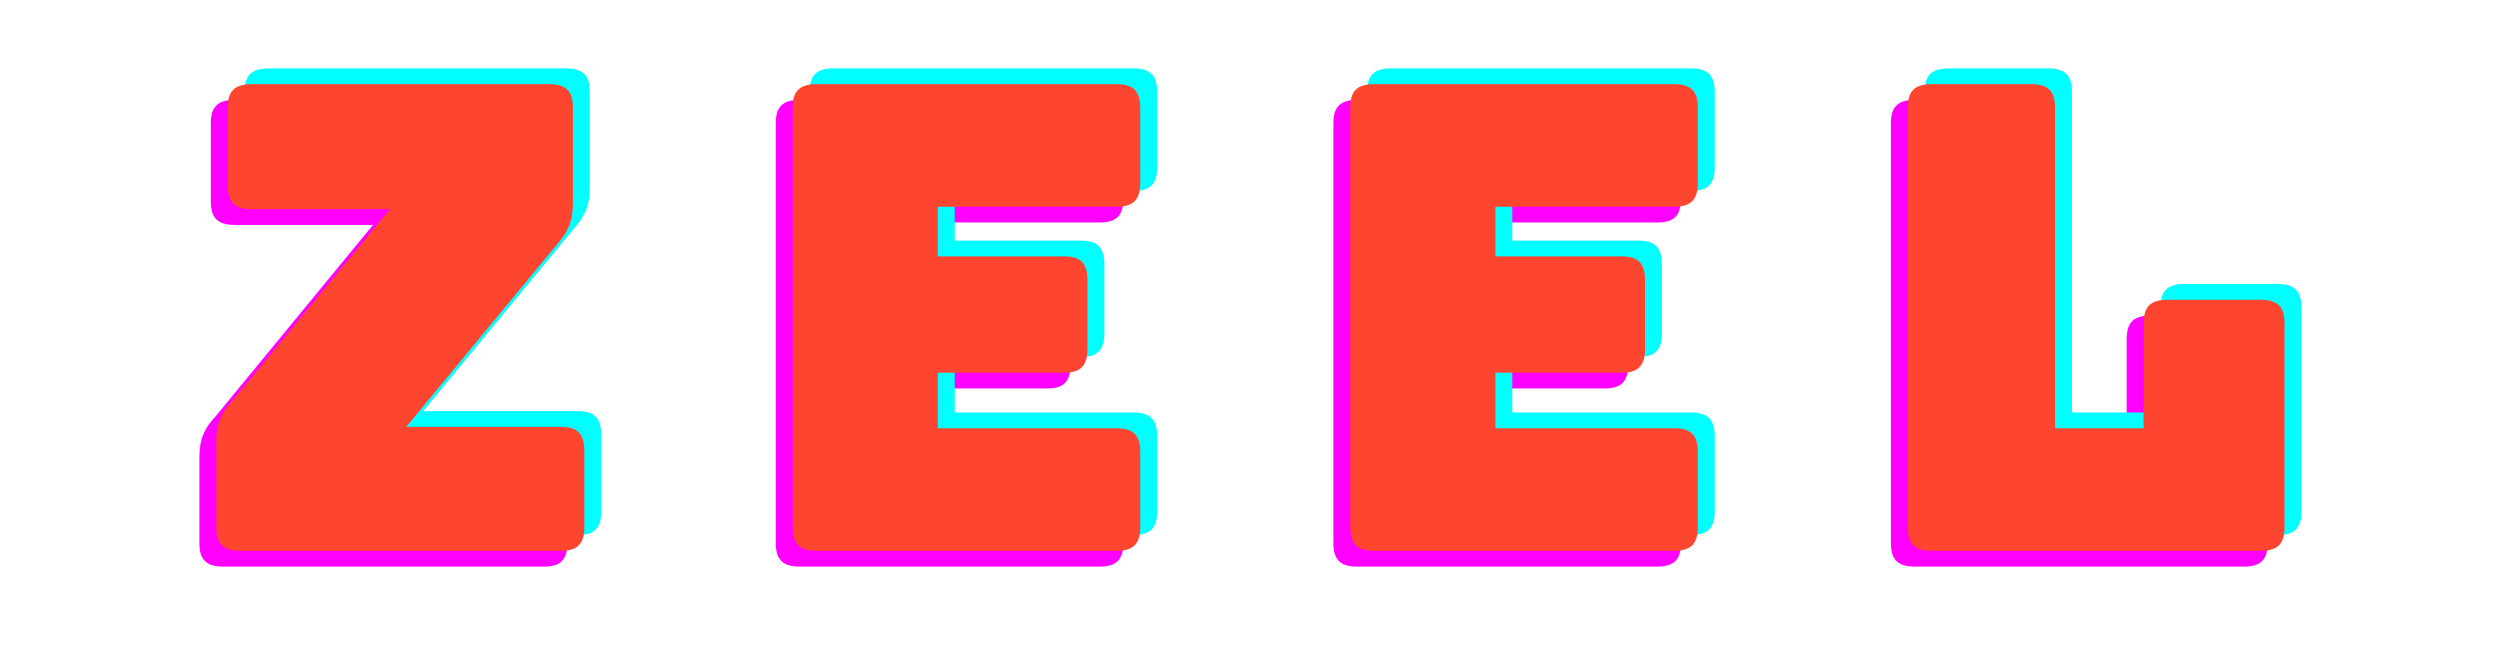 <svg xmlns="http://www.w3.org/2000/svg" xmlns:xlink="http://www.w3.org/1999/xlink" width="150" zoomAndPan="magnify" viewBox="0 0 112.5 30" height="40" preserveAspectRatio="xMidYMid meet" version="1.0"><defs><g><g id="id1"/></g></defs><g fill="rgb(100%, 0%, 100%)" fill-opacity="1"><g transform="translate(7.629, 25.496)"><g><path d="M 16.859 0 L 2.391 0 C 2.023 0 1.758 -0.082 1.594 -0.25 C 1.426 -0.414 1.344 -0.68 1.344 -1.047 L 1.344 -4.953 C 1.344 -5.328 1.398 -5.656 1.516 -5.938 C 1.629 -6.219 1.816 -6.492 2.078 -6.766 L 9.156 -15.375 L 2.922 -15.375 C 2.547 -15.375 2.273 -15.457 2.109 -15.625 C 1.941 -15.789 1.859 -16.055 1.859 -16.422 L 1.859 -19.953 C 1.859 -20.328 1.941 -20.594 2.109 -20.75 C 2.273 -20.914 2.547 -21 2.922 -21 L 16.344 -21 C 16.707 -21 16.973 -20.914 17.141 -20.75 C 17.305 -20.594 17.391 -20.328 17.391 -19.953 L 17.391 -15.609 C 17.391 -15.223 17.328 -14.883 17.203 -14.594 C 17.086 -14.312 16.906 -14.035 16.656 -13.766 L 9.891 -5.578 L 16.859 -5.578 C 17.234 -5.578 17.5 -5.492 17.656 -5.328 C 17.82 -5.16 17.906 -4.891 17.906 -4.516 L 17.906 -1.047 C 17.906 -0.68 17.82 -0.414 17.656 -0.25 C 17.5 -0.082 17.234 0 16.859 0 Z M 16.859 0 "/></g></g></g><g fill="rgb(100%, 0%, 100%)" fill-opacity="1"><g transform="translate(32.895, 25.496)"><g><path d="M 16.594 0 L 3.062 0 C 2.695 0 2.43 -0.082 2.266 -0.25 C 2.098 -0.414 2.016 -0.68 2.016 -1.047 L 2.016 -19.953 C 2.016 -20.328 2.098 -20.594 2.266 -20.75 C 2.43 -20.914 2.695 -21 3.062 -21 L 16.594 -21 C 16.969 -21 17.238 -20.914 17.406 -20.75 C 17.57 -20.594 17.656 -20.328 17.656 -19.953 L 17.656 -16.547 C 17.656 -16.172 17.57 -15.898 17.406 -15.734 C 17.238 -15.566 16.969 -15.484 16.594 -15.484 L 8.547 -15.484 L 8.547 -13.25 L 14.234 -13.25 C 14.609 -13.25 14.875 -13.164 15.031 -13 C 15.195 -12.832 15.281 -12.562 15.281 -12.188 L 15.281 -9.078 C 15.281 -8.703 15.195 -8.43 15.031 -8.266 C 14.875 -8.098 14.609 -8.016 14.234 -8.016 L 8.547 -8.016 L 8.547 -5.516 L 16.594 -5.516 C 16.969 -5.516 17.238 -5.43 17.406 -5.266 C 17.57 -5.098 17.656 -4.832 17.656 -4.469 L 17.656 -1.047 C 17.656 -0.68 17.57 -0.414 17.406 -0.25 C 17.238 -0.082 16.969 0 16.594 0 Z M 16.594 0 "/></g></g></g><g fill="rgb(100%, 0%, 100%)" fill-opacity="1"><g transform="translate(57.986, 25.496)"><g><path d="M 16.594 0 L 3.062 0 C 2.695 0 2.43 -0.082 2.266 -0.25 C 2.098 -0.414 2.016 -0.68 2.016 -1.047 L 2.016 -19.953 C 2.016 -20.328 2.098 -20.594 2.266 -20.75 C 2.43 -20.914 2.695 -21 3.062 -21 L 16.594 -21 C 16.969 -21 17.238 -20.914 17.406 -20.75 C 17.57 -20.594 17.656 -20.328 17.656 -19.953 L 17.656 -16.547 C 17.656 -16.172 17.57 -15.898 17.406 -15.734 C 17.238 -15.566 16.969 -15.484 16.594 -15.484 L 8.547 -15.484 L 8.547 -13.25 L 14.234 -13.25 C 14.609 -13.25 14.875 -13.164 15.031 -13 C 15.195 -12.832 15.281 -12.562 15.281 -12.188 L 15.281 -9.078 C 15.281 -8.703 15.195 -8.43 15.031 -8.266 C 14.875 -8.098 14.609 -8.016 14.234 -8.016 L 8.547 -8.016 L 8.547 -5.516 L 16.594 -5.516 C 16.969 -5.516 17.238 -5.43 17.406 -5.266 C 17.57 -5.098 17.656 -4.832 17.656 -4.469 L 17.656 -1.047 C 17.656 -0.68 17.57 -0.414 17.406 -0.25 C 17.238 -0.082 16.969 0 16.594 0 Z M 16.594 0 "/></g></g></g><g fill="rgb(100%, 0%, 100%)" fill-opacity="1"><g transform="translate(83.076, 25.496)"><g><path d="M 17.906 0 L 3.062 0 C 2.695 0 2.43 -0.082 2.266 -0.25 C 2.098 -0.414 2.016 -0.68 2.016 -1.047 L 2.016 -19.953 C 2.016 -20.328 2.098 -20.594 2.266 -20.75 C 2.43 -20.914 2.695 -21 3.062 -21 L 7.578 -21 C 7.953 -21 8.223 -20.914 8.391 -20.75 C 8.555 -20.594 8.641 -20.328 8.641 -19.953 L 8.641 -5.516 L 12.625 -5.516 L 12.625 -10.234 C 12.625 -10.609 12.707 -10.879 12.875 -11.047 C 13.039 -11.211 13.312 -11.297 13.688 -11.297 L 17.906 -11.297 C 18.281 -11.297 18.551 -11.211 18.719 -11.047 C 18.883 -10.879 18.969 -10.609 18.969 -10.234 L 18.969 -1.047 C 18.969 -0.68 18.883 -0.414 18.719 -0.25 C 18.551 -0.082 18.281 0 17.906 0 Z M 17.906 0 "/></g></g></g><g fill="rgb(0%, 100%, 100%)" fill-opacity="1"><g transform="translate(9.15, 24.078)"><g><path d="M 16.859 0 L 2.391 0 C 2.023 0 1.758 -0.082 1.594 -0.25 C 1.426 -0.414 1.344 -0.68 1.344 -1.047 L 1.344 -4.953 C 1.344 -5.328 1.398 -5.656 1.516 -5.938 C 1.629 -6.219 1.816 -6.492 2.078 -6.766 L 9.156 -15.375 L 2.922 -15.375 C 2.547 -15.375 2.273 -15.457 2.109 -15.625 C 1.941 -15.789 1.859 -16.055 1.859 -16.422 L 1.859 -19.953 C 1.859 -20.328 1.941 -20.594 2.109 -20.75 C 2.273 -20.914 2.547 -21 2.922 -21 L 16.344 -21 C 16.707 -21 16.973 -20.914 17.141 -20.75 C 17.305 -20.594 17.391 -20.328 17.391 -19.953 L 17.391 -15.609 C 17.391 -15.223 17.328 -14.883 17.203 -14.594 C 17.086 -14.312 16.906 -14.035 16.656 -13.766 L 9.891 -5.578 L 16.859 -5.578 C 17.234 -5.578 17.5 -5.492 17.656 -5.328 C 17.82 -5.16 17.906 -4.891 17.906 -4.516 L 17.906 -1.047 C 17.906 -0.68 17.82 -0.414 17.656 -0.25 C 17.5 -0.082 17.234 0 16.859 0 Z M 16.859 0 "/></g></g></g><g fill="rgb(0%, 100%, 100%)" fill-opacity="1"><g transform="translate(34.416, 24.078)"><g><path d="M 16.594 0 L 3.062 0 C 2.695 0 2.43 -0.082 2.266 -0.25 C 2.098 -0.414 2.016 -0.68 2.016 -1.047 L 2.016 -19.953 C 2.016 -20.328 2.098 -20.594 2.266 -20.75 C 2.43 -20.914 2.695 -21 3.062 -21 L 16.594 -21 C 16.969 -21 17.238 -20.914 17.406 -20.75 C 17.57 -20.594 17.656 -20.328 17.656 -19.953 L 17.656 -16.547 C 17.656 -16.172 17.57 -15.898 17.406 -15.734 C 17.238 -15.566 16.969 -15.484 16.594 -15.484 L 8.547 -15.484 L 8.547 -13.25 L 14.234 -13.25 C 14.609 -13.25 14.875 -13.164 15.031 -13 C 15.195 -12.832 15.281 -12.562 15.281 -12.188 L 15.281 -9.078 C 15.281 -8.703 15.195 -8.43 15.031 -8.266 C 14.875 -8.098 14.609 -8.016 14.234 -8.016 L 8.547 -8.016 L 8.547 -5.516 L 16.594 -5.516 C 16.969 -5.516 17.238 -5.43 17.406 -5.266 C 17.57 -5.098 17.656 -4.832 17.656 -4.469 L 17.656 -1.047 C 17.656 -0.68 17.57 -0.414 17.406 -0.25 C 17.238 -0.082 16.969 0 16.594 0 Z M 16.594 0 "/></g></g></g><g fill="rgb(0%, 100%, 100%)" fill-opacity="1"><g transform="translate(59.506, 24.078)"><g><path d="M 16.594 0 L 3.062 0 C 2.695 0 2.43 -0.082 2.266 -0.25 C 2.098 -0.414 2.016 -0.68 2.016 -1.047 L 2.016 -19.953 C 2.016 -20.328 2.098 -20.594 2.266 -20.75 C 2.43 -20.914 2.695 -21 3.062 -21 L 16.594 -21 C 16.969 -21 17.238 -20.914 17.406 -20.75 C 17.57 -20.594 17.656 -20.328 17.656 -19.953 L 17.656 -16.547 C 17.656 -16.172 17.57 -15.898 17.406 -15.734 C 17.238 -15.566 16.969 -15.484 16.594 -15.484 L 8.547 -15.484 L 8.547 -13.25 L 14.234 -13.25 C 14.609 -13.25 14.875 -13.164 15.031 -13 C 15.195 -12.832 15.281 -12.562 15.281 -12.188 L 15.281 -9.078 C 15.281 -8.703 15.195 -8.43 15.031 -8.266 C 14.875 -8.098 14.609 -8.016 14.234 -8.016 L 8.547 -8.016 L 8.547 -5.516 L 16.594 -5.516 C 16.969 -5.516 17.238 -5.43 17.406 -5.266 C 17.57 -5.098 17.656 -4.832 17.656 -4.469 L 17.656 -1.047 C 17.656 -0.68 17.57 -0.414 17.406 -0.25 C 17.238 -0.082 16.969 0 16.594 0 Z M 16.594 0 "/></g></g></g><g fill="rgb(0%, 100%, 100%)" fill-opacity="1"><g transform="translate(84.597, 24.078)"><g><path d="M 17.906 0 L 3.062 0 C 2.695 0 2.43 -0.082 2.266 -0.25 C 2.098 -0.414 2.016 -0.68 2.016 -1.047 L 2.016 -19.953 C 2.016 -20.328 2.098 -20.594 2.266 -20.75 C 2.43 -20.914 2.695 -21 3.062 -21 L 7.578 -21 C 7.953 -21 8.223 -20.914 8.391 -20.75 C 8.555 -20.594 8.641 -20.328 8.641 -19.953 L 8.641 -5.516 L 12.625 -5.516 L 12.625 -10.234 C 12.625 -10.609 12.707 -10.879 12.875 -11.047 C 13.039 -11.211 13.312 -11.297 13.688 -11.297 L 17.906 -11.297 C 18.281 -11.297 18.551 -11.211 18.719 -11.047 C 18.883 -10.879 18.969 -10.609 18.969 -10.234 L 18.969 -1.047 C 18.969 -0.68 18.883 -0.414 18.719 -0.25 C 18.551 -0.082 18.281 0 17.906 0 Z M 17.906 0 "/></g></g></g><g fill="rgb(99.609%, 27.06%, 18.819%)" fill-opacity="1"><g transform="translate(8.39, 24.787)"><g><path d="M 16.859 0 L 2.391 0 C 2.023 0 1.758 -0.082 1.594 -0.25 C 1.426 -0.414 1.344 -0.68 1.344 -1.047 L 1.344 -4.953 C 1.344 -5.328 1.398 -5.656 1.516 -5.938 C 1.629 -6.219 1.816 -6.492 2.078 -6.766 L 9.156 -15.375 L 2.922 -15.375 C 2.547 -15.375 2.273 -15.457 2.109 -15.625 C 1.941 -15.789 1.859 -16.055 1.859 -16.422 L 1.859 -19.953 C 1.859 -20.328 1.941 -20.594 2.109 -20.75 C 2.273 -20.914 2.547 -21 2.922 -21 L 16.344 -21 C 16.707 -21 16.973 -20.914 17.141 -20.75 C 17.305 -20.594 17.391 -20.328 17.391 -19.953 L 17.391 -15.609 C 17.391 -15.223 17.328 -14.883 17.203 -14.594 C 17.086 -14.312 16.906 -14.035 16.656 -13.766 L 9.891 -5.578 L 16.859 -5.578 C 17.234 -5.578 17.5 -5.492 17.656 -5.328 C 17.82 -5.16 17.906 -4.891 17.906 -4.516 L 17.906 -1.047 C 17.906 -0.68 17.82 -0.414 17.656 -0.25 C 17.5 -0.082 17.234 0 16.859 0 Z M 16.859 0 "/></g></g></g><g fill="rgb(99.609%, 27.06%, 18.819%)" fill-opacity="1"><g transform="translate(33.655, 24.787)"><g><path d="M 16.594 0 L 3.062 0 C 2.695 0 2.43 -0.082 2.266 -0.25 C 2.098 -0.414 2.016 -0.68 2.016 -1.047 L 2.016 -19.953 C 2.016 -20.328 2.098 -20.594 2.266 -20.75 C 2.43 -20.914 2.695 -21 3.062 -21 L 16.594 -21 C 16.969 -21 17.238 -20.914 17.406 -20.75 C 17.57 -20.594 17.656 -20.328 17.656 -19.953 L 17.656 -16.547 C 17.656 -16.172 17.57 -15.898 17.406 -15.734 C 17.238 -15.566 16.969 -15.484 16.594 -15.484 L 8.547 -15.484 L 8.547 -13.25 L 14.234 -13.25 C 14.609 -13.25 14.875 -13.164 15.031 -13 C 15.195 -12.832 15.281 -12.562 15.281 -12.188 L 15.281 -9.078 C 15.281 -8.703 15.195 -8.43 15.031 -8.266 C 14.875 -8.098 14.609 -8.016 14.234 -8.016 L 8.547 -8.016 L 8.547 -5.516 L 16.594 -5.516 C 16.969 -5.516 17.238 -5.43 17.406 -5.266 C 17.57 -5.098 17.656 -4.832 17.656 -4.469 L 17.656 -1.047 C 17.656 -0.68 17.57 -0.414 17.406 -0.25 C 17.238 -0.082 16.969 0 16.594 0 Z M 16.594 0 "/></g></g></g><g fill="rgb(99.609%, 27.06%, 18.819%)" fill-opacity="1"><g transform="translate(58.746, 24.787)"><g><path d="M 16.594 0 L 3.062 0 C 2.695 0 2.43 -0.082 2.266 -0.25 C 2.098 -0.414 2.016 -0.68 2.016 -1.047 L 2.016 -19.953 C 2.016 -20.328 2.098 -20.594 2.266 -20.75 C 2.43 -20.914 2.695 -21 3.062 -21 L 16.594 -21 C 16.969 -21 17.238 -20.914 17.406 -20.75 C 17.57 -20.594 17.656 -20.328 17.656 -19.953 L 17.656 -16.547 C 17.656 -16.172 17.57 -15.898 17.406 -15.734 C 17.238 -15.566 16.969 -15.484 16.594 -15.484 L 8.547 -15.484 L 8.547 -13.25 L 14.234 -13.25 C 14.609 -13.25 14.875 -13.164 15.031 -13 C 15.195 -12.832 15.281 -12.562 15.281 -12.188 L 15.281 -9.078 C 15.281 -8.703 15.195 -8.43 15.031 -8.266 C 14.875 -8.098 14.609 -8.016 14.234 -8.016 L 8.547 -8.016 L 8.547 -5.516 L 16.594 -5.516 C 16.969 -5.516 17.238 -5.43 17.406 -5.266 C 17.57 -5.098 17.656 -4.832 17.656 -4.469 L 17.656 -1.047 C 17.656 -0.68 17.57 -0.414 17.406 -0.25 C 17.238 -0.082 16.969 0 16.594 0 Z M 16.594 0 "/></g></g></g><g fill="rgb(99.609%, 27.06%, 18.819%)" fill-opacity="1"><g transform="translate(83.836, 24.787)"><g><path d="M 17.906 0 L 3.062 0 C 2.695 0 2.43 -0.082 2.266 -0.25 C 2.098 -0.414 2.016 -0.68 2.016 -1.047 L 2.016 -19.953 C 2.016 -20.328 2.098 -20.594 2.266 -20.75 C 2.43 -20.914 2.695 -21 3.062 -21 L 7.578 -21 C 7.953 -21 8.223 -20.914 8.391 -20.75 C 8.555 -20.594 8.641 -20.328 8.641 -19.953 L 8.641 -5.516 L 12.625 -5.516 L 12.625 -10.234 C 12.625 -10.609 12.707 -10.879 12.875 -11.047 C 13.039 -11.211 13.312 -11.297 13.688 -11.297 L 17.906 -11.297 C 18.281 -11.297 18.551 -11.211 18.719 -11.047 C 18.883 -10.879 18.969 -10.609 18.969 -10.234 L 18.969 -1.047 C 18.969 -0.68 18.883 -0.414 18.719 -0.25 C 18.551 -0.082 18.281 0 17.906 0 Z M 17.906 0 "/></g></g></g></svg>